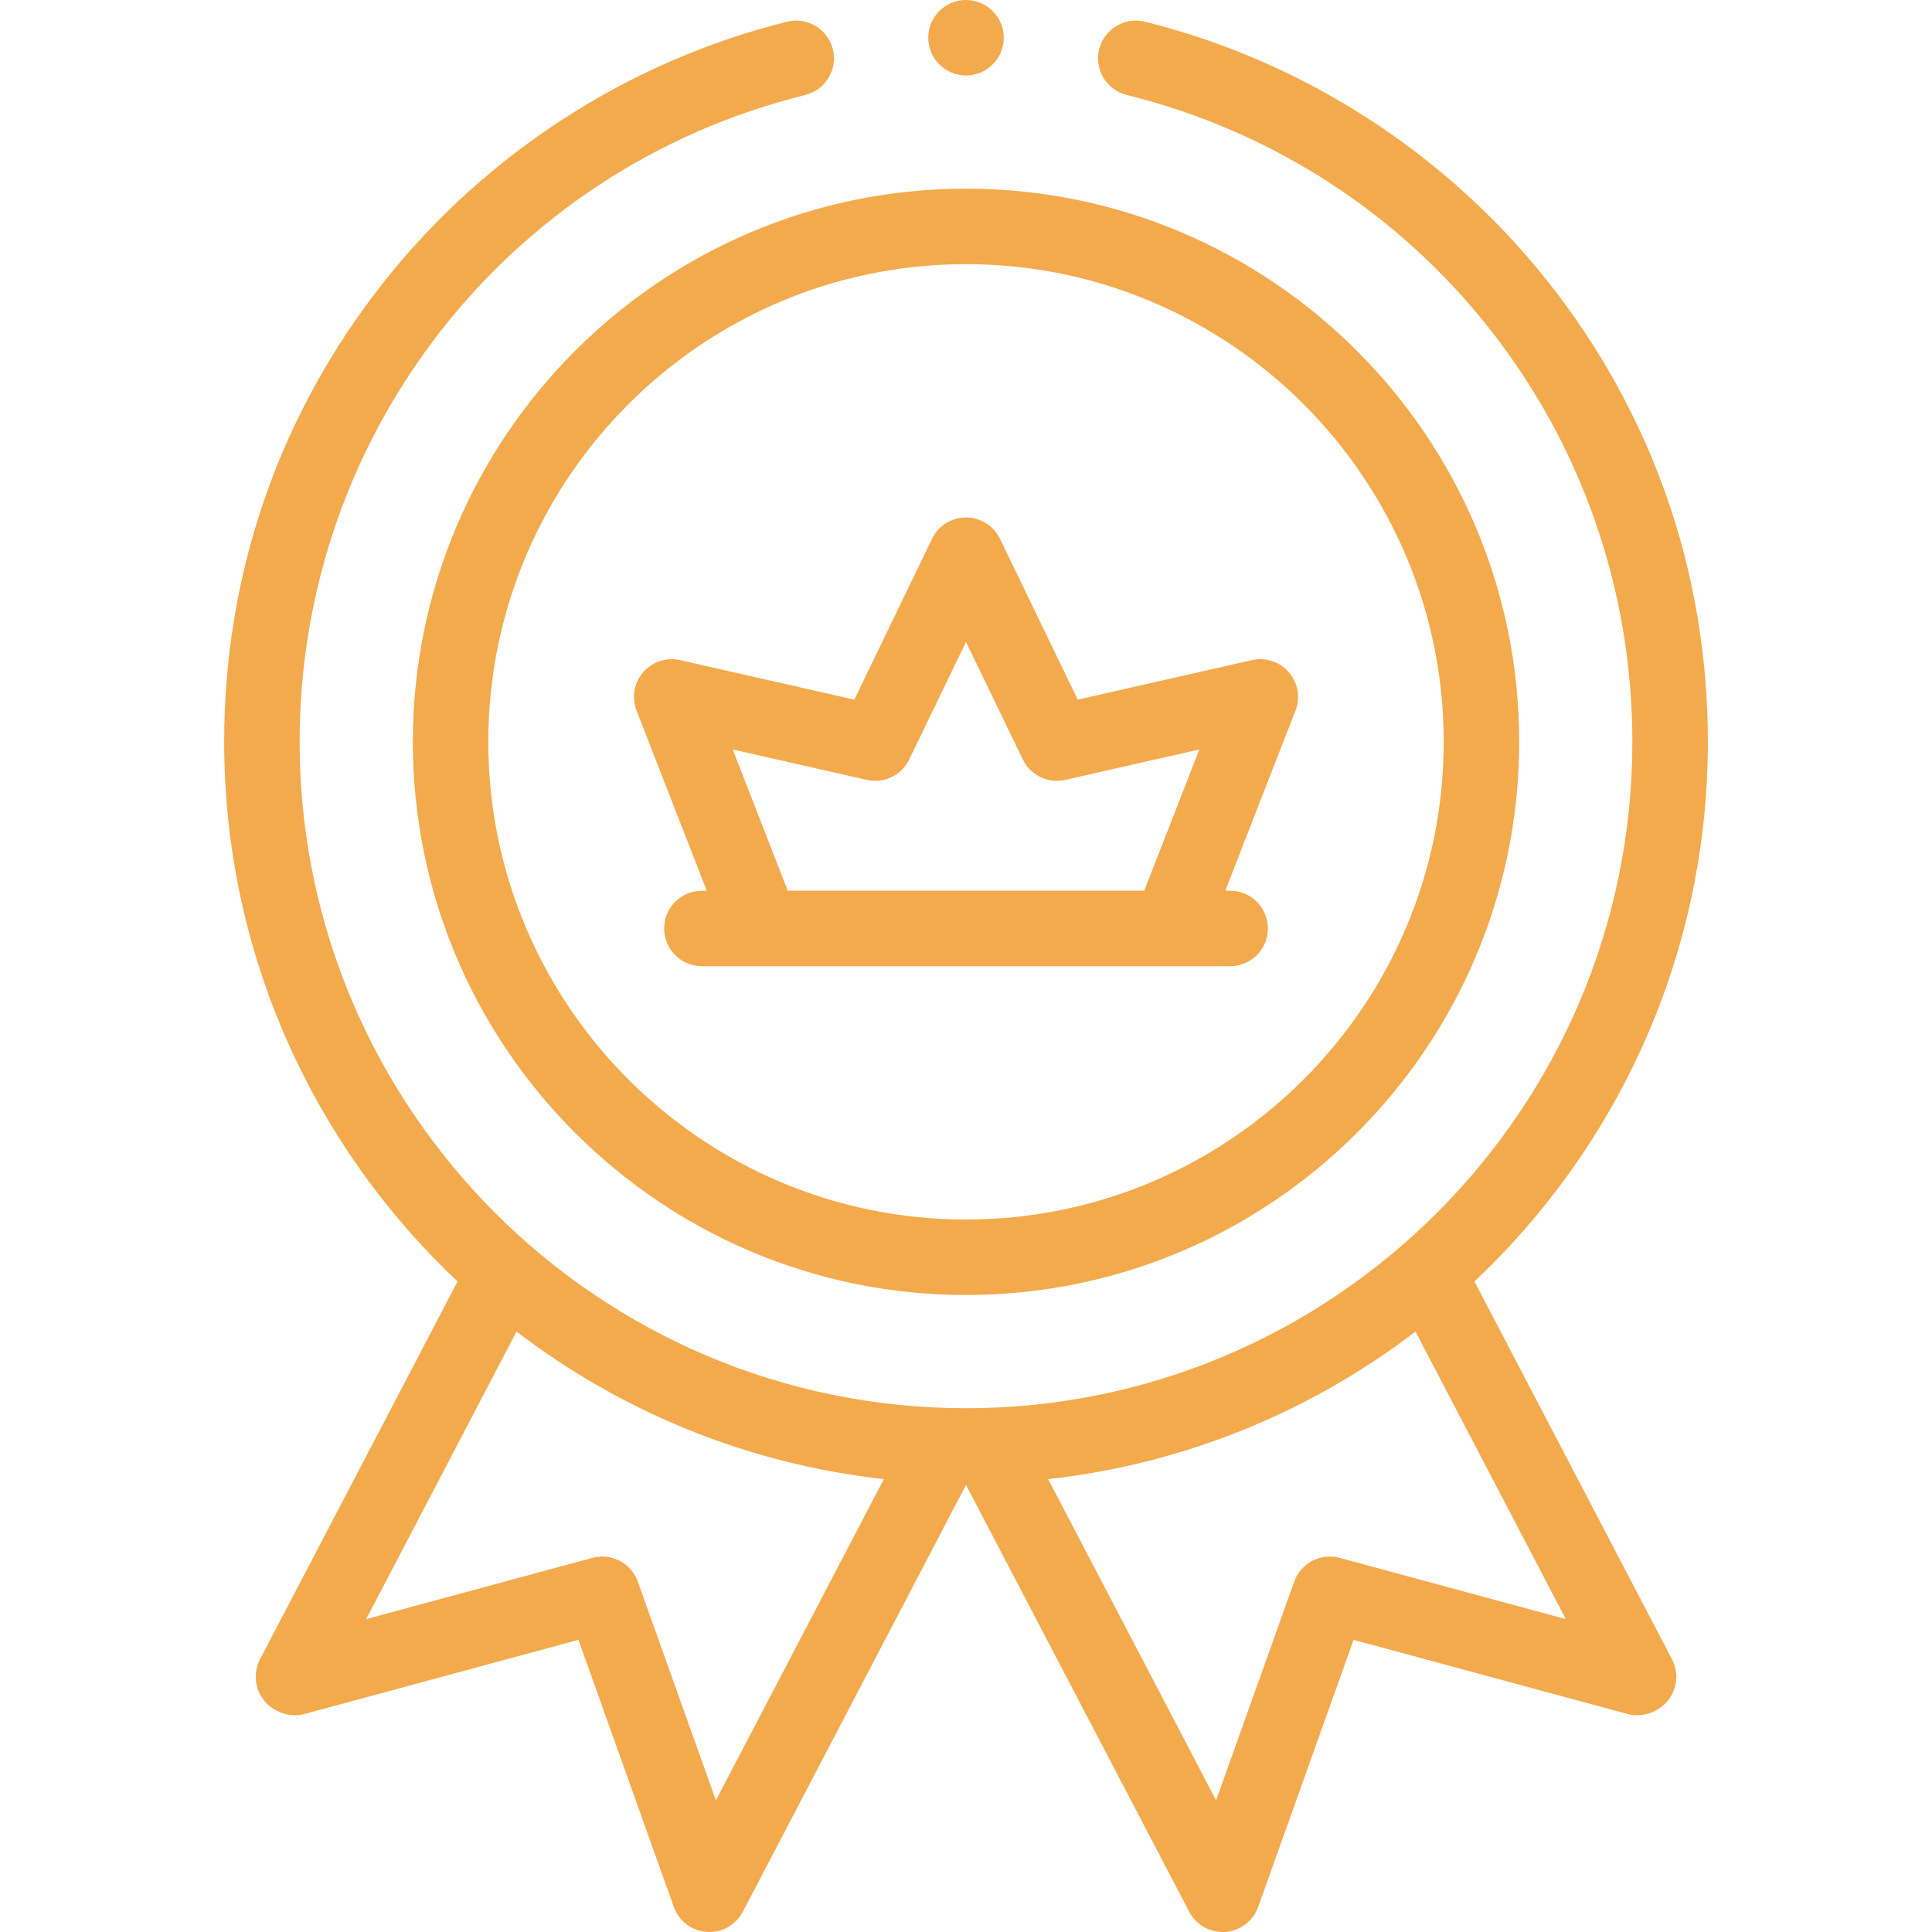 <svg width="58" height="58" viewBox="0 0 58 58" xmlns="http://www.w3.org/2000/svg" fill="#F2AA4CFF">
<path d="M44.264 38.471C48.575 34.408 51.271 28.648 51.271 22.271C51.271 17.195 49.607 12.413 46.46 8.444C43.407 4.594 39.113 1.827 34.37 0.652C33.764 0.502 33.149 0.872 32.998 1.479C32.848 2.087 33.218 2.701 33.826 2.851C42.763 5.064 49.005 13.05 49.005 22.271C49.005 33.301 40.031 42.276 29 42.276C17.97 42.276 8.995 33.301 8.995 22.271C8.995 13.05 15.237 5.064 24.175 2.851C24.782 2.701 25.152 2.087 25.002 1.479C24.852 0.872 24.237 0.502 23.63 0.652C18.887 1.827 14.593 4.594 11.54 8.444C8.393 12.413 6.73 17.195 6.73 22.271C6.73 28.648 9.425 34.408 13.736 38.471L7.805 49.814C7.516 50.367 7.729 51.05 8.281 51.341L8.321 51.362C8.575 51.496 8.869 51.529 9.146 51.454L17.365 49.229L20.229 57.248C20.381 57.672 20.768 57.966 21.217 57.998C21.244 57.999 21.27 58 21.296 58C21.716 58 22.103 57.768 22.3 57.392L29 44.578L35.701 57.392C35.897 57.768 36.285 58 36.704 58C36.73 58 36.757 57.999 36.783 57.998C37.232 57.966 37.62 57.672 37.771 57.248L40.635 49.229L48.855 51.454C49.131 51.529 49.425 51.496 49.679 51.363L49.72 51.341C50.272 51.05 50.484 50.367 50.195 49.814L44.264 38.471ZM21.492 54.048L19.147 47.48C18.948 46.924 18.354 46.613 17.784 46.768L10.993 48.607L15.506 39.975C18.637 42.367 22.418 43.949 26.534 44.404L21.492 54.048ZM40.217 46.768C39.646 46.614 39.053 46.924 38.854 47.48L36.508 54.048L31.466 44.404C35.582 43.949 39.363 42.367 42.494 39.975L47.007 48.607L40.217 46.768Z"></path>
<path d="M29 2.266C29.626 2.266 30.133 1.758 30.133 1.133C30.133 0.507 29.626 0 29 0C28.374 0 27.867 0.507 27.867 1.133C27.867 1.758 28.374 2.266 29 2.266Z"></path>
<path d="M12.394 22.271C12.394 31.427 19.843 38.877 29 38.877C38.157 38.877 45.607 31.427 45.607 22.271C45.607 13.114 38.157 5.664 29 5.664C19.843 5.664 12.394 13.114 12.394 22.271ZM43.341 22.271C43.341 30.178 36.908 36.611 29 36.611C21.093 36.611 14.659 30.178 14.659 22.271C14.659 14.363 21.093 7.93 29 7.93C36.908 7.93 43.341 14.363 43.341 22.271Z"></path>
<path d="M27.98 16.175L25.647 21.004L20.416 19.818C20.007 19.725 19.58 19.866 19.307 20.183C19.033 20.501 18.957 20.943 19.11 21.334L21.218 26.741H21.071C20.445 26.741 19.938 27.248 19.938 27.873C19.938 28.499 20.445 29.006 21.071 29.006H36.93C37.556 29.006 38.063 28.499 38.063 27.873C38.063 27.248 37.556 26.741 36.93 26.741H36.783L38.891 21.334C39.043 20.943 38.968 20.501 38.694 20.183C38.421 19.865 37.994 19.725 37.585 19.817L32.354 21.004L30.02 16.175C29.831 15.783 29.435 15.535 29 15.535C28.566 15.535 28.169 15.783 27.98 16.175ZM30.706 22.801C30.936 23.276 31.463 23.529 31.977 23.413L36.005 22.499L34.351 26.741H23.65L21.996 22.499L26.024 23.413C26.538 23.529 27.065 23.276 27.295 22.801L29 19.271L30.706 22.801Z"></path>
</svg>